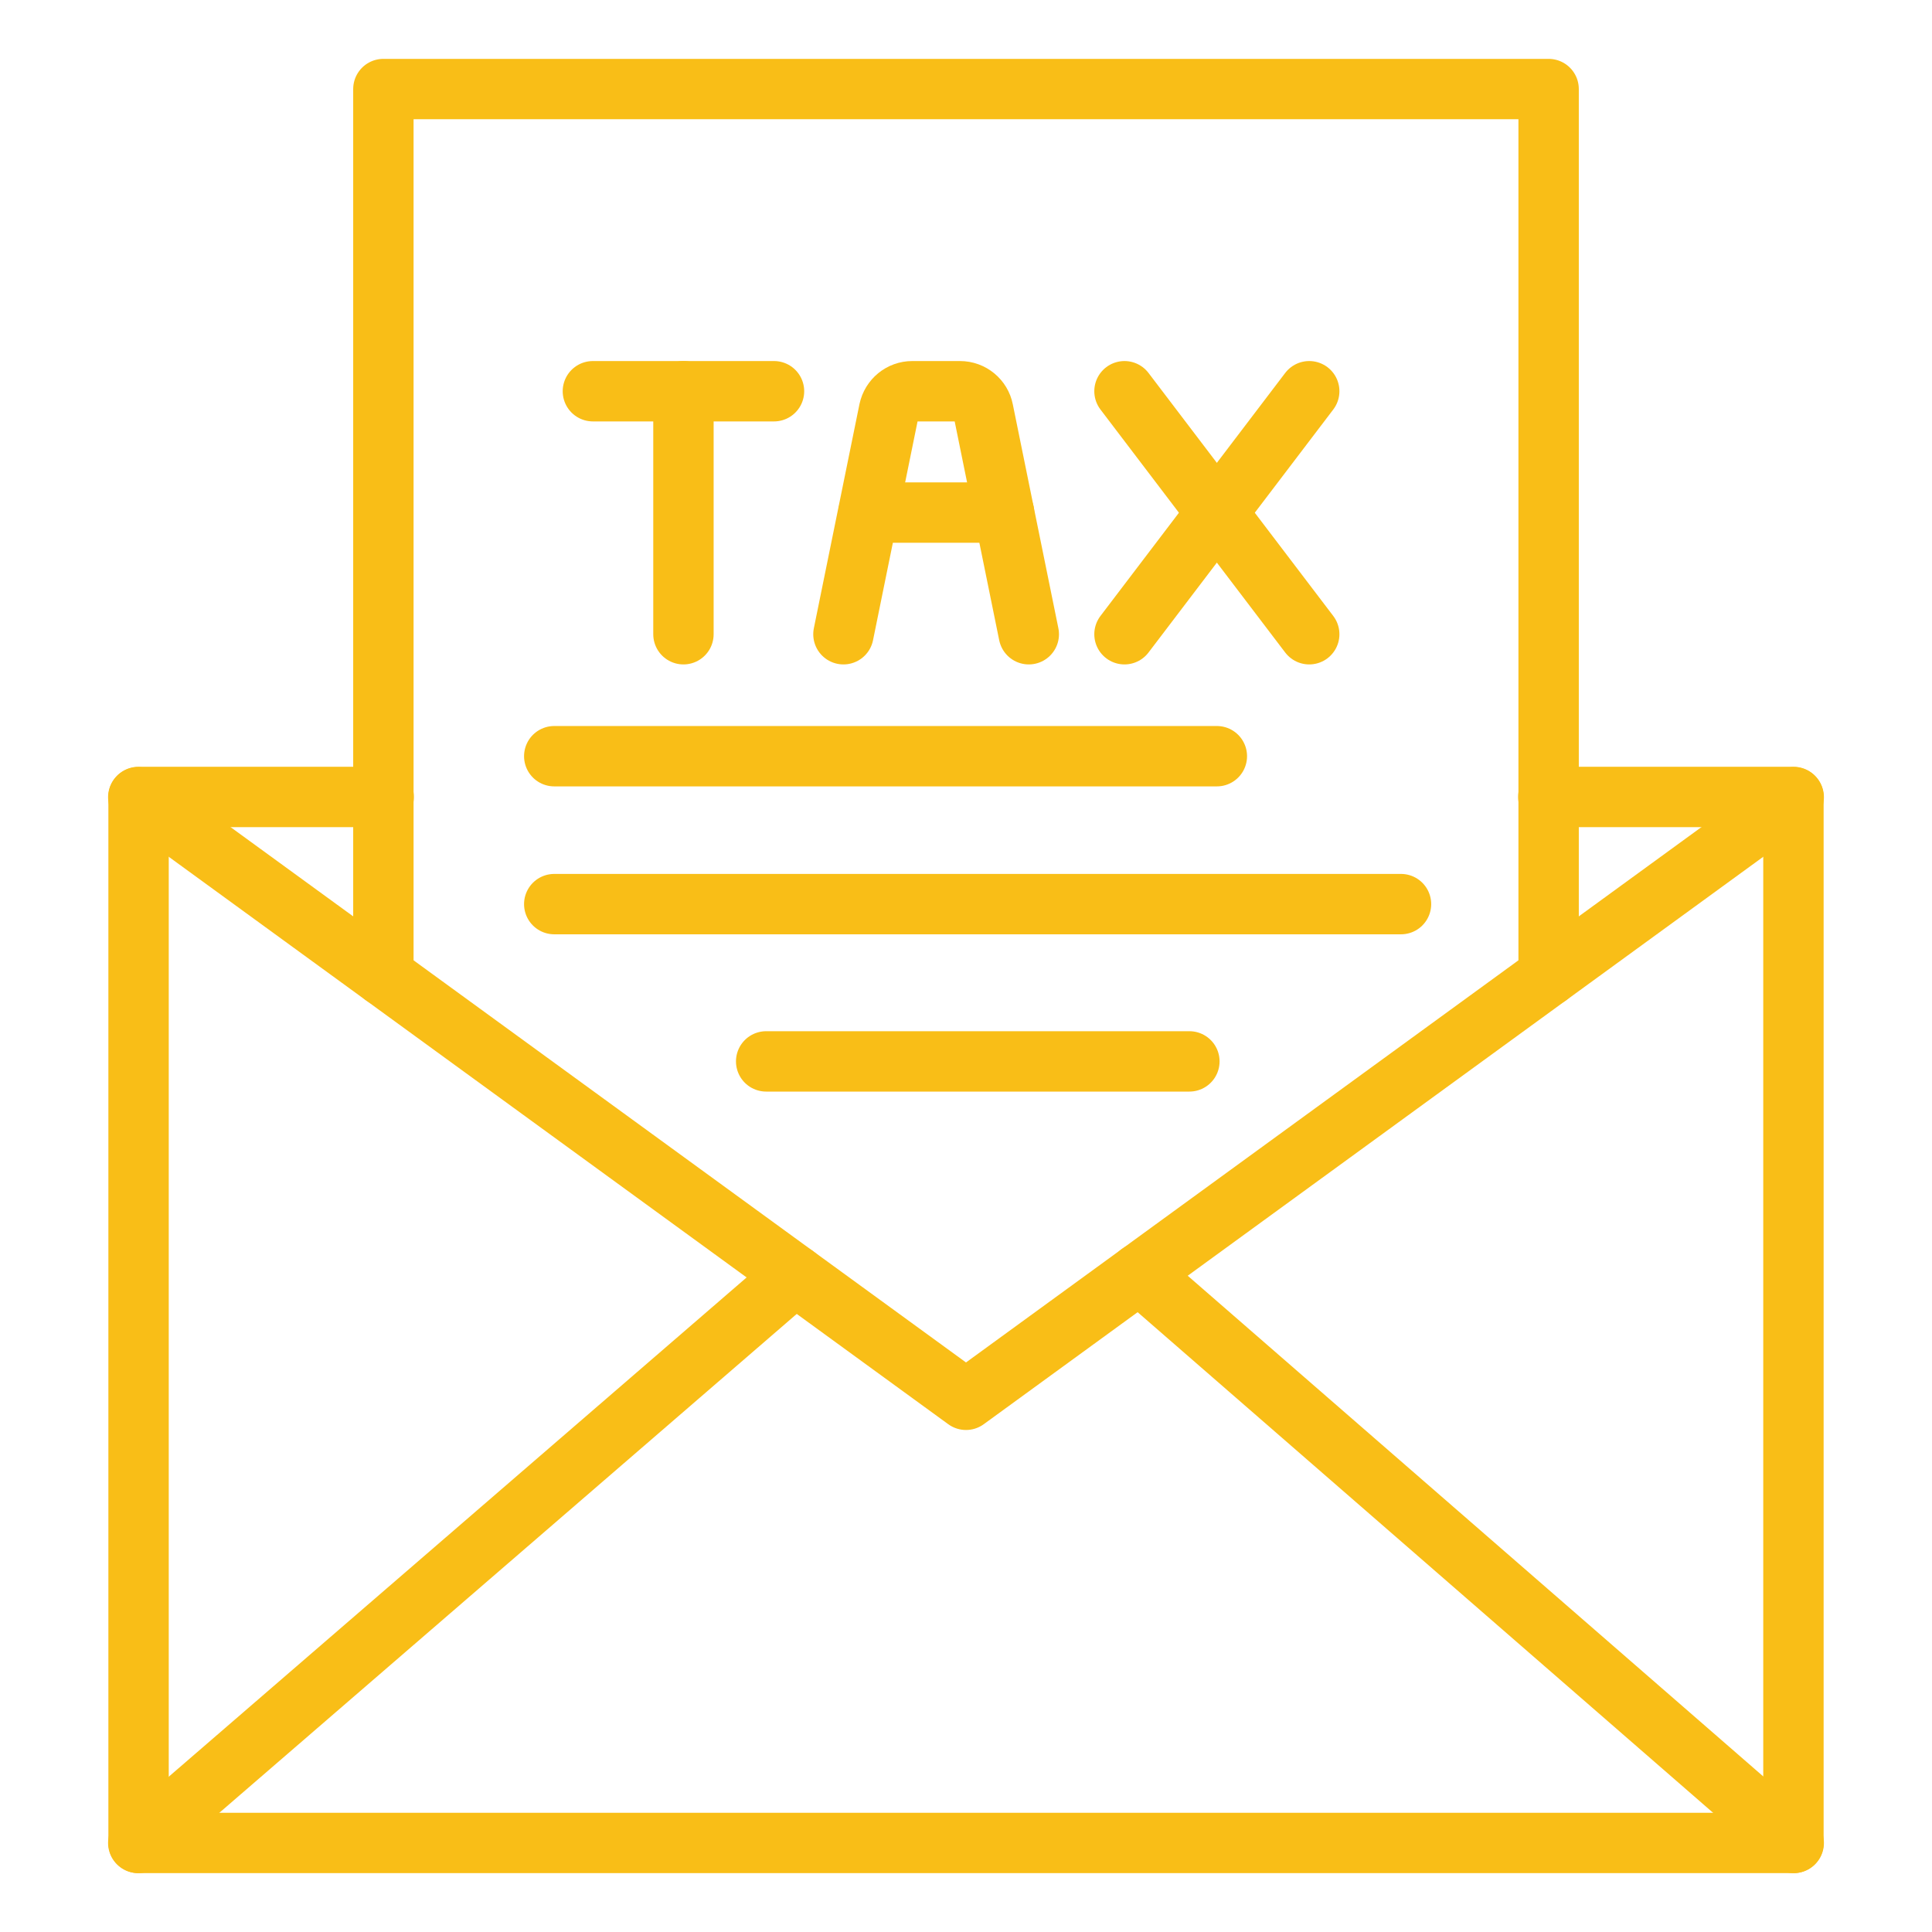 <?xml version="1.0" encoding="utf-8"?>
<!-- Generator: Adobe Illustrator 27.6.1, SVG Export Plug-In . SVG Version: 6.00 Build 0)  -->
<svg version="1.0" id="Layer_1" xmlns="http://www.w3.org/2000/svg" xmlns:xlink="http://www.w3.org/1999/xlink" x="0px" y="0px"
	 viewBox="0 0 64 64" style="enable-background:new 0 0 64 64;" xml:space="preserve">
<style type="text/css">
	.st0{fill:none;stroke:#f9be17;stroke-width:2;stroke-linecap:round;stroke-linejoin:round;stroke-miterlimit:10;}
</style>
<g>
	<g>
		<line class="st0" x1="22.64" y1="12.96" x2="22.64" y2="21.01"/>
		<line class="st0" x1="19.64" y1="12.96" x2="25.64" y2="12.96"/>
		<path class="st0" d="M34.08,21.01l-1.51-7.42c-0.07-0.36-0.39-0.63-0.77-0.63h-1.58c-0.37,0-0.69,0.26-0.77,0.63l-1.51,7.42"/>
		<line class="st0" x1="28.77" y1="16.98" x2="33.26" y2="16.98"/>
		<line class="st0" x1="37.25" y1="21.01" x2="43.37" y2="12.96"/>
		<line class="st0" x1="43.37" y1="21.01" x2="37.25" y2="12.96"/>
	</g>
	<polyline class="st0" points="51.29,26.4 59.41,26.4 59.41,61.05 4.59,61.05 4.59,26.4 12.71,26.4 	"/>
	<polyline class="st0" points="4.58,26.41 32,46.37 59.42,26.41 	"/>
	<line class="st0" x1="4.58" y1="61.05" x2="26.34" y2="42.25"/>
	<line class="st0" x1="59.42" y1="61.05" x2="37.74" y2="42.19"/>
	<polyline class="st0" points="12.7,32.32 12.7,2.95 51.3,2.95 51.3,32.32 	"/>
	<line class="st0" x1="18.36" y1="25.05" x2="40.31" y2="25.05"/>
	<line class="st0" x1="18.36" y1="29.95" x2="46.41" y2="29.95"/>
	<line class="st0" x1="25.38" y1="35.16" x2="39.4" y2="35.16"/>
</g>
</svg>
